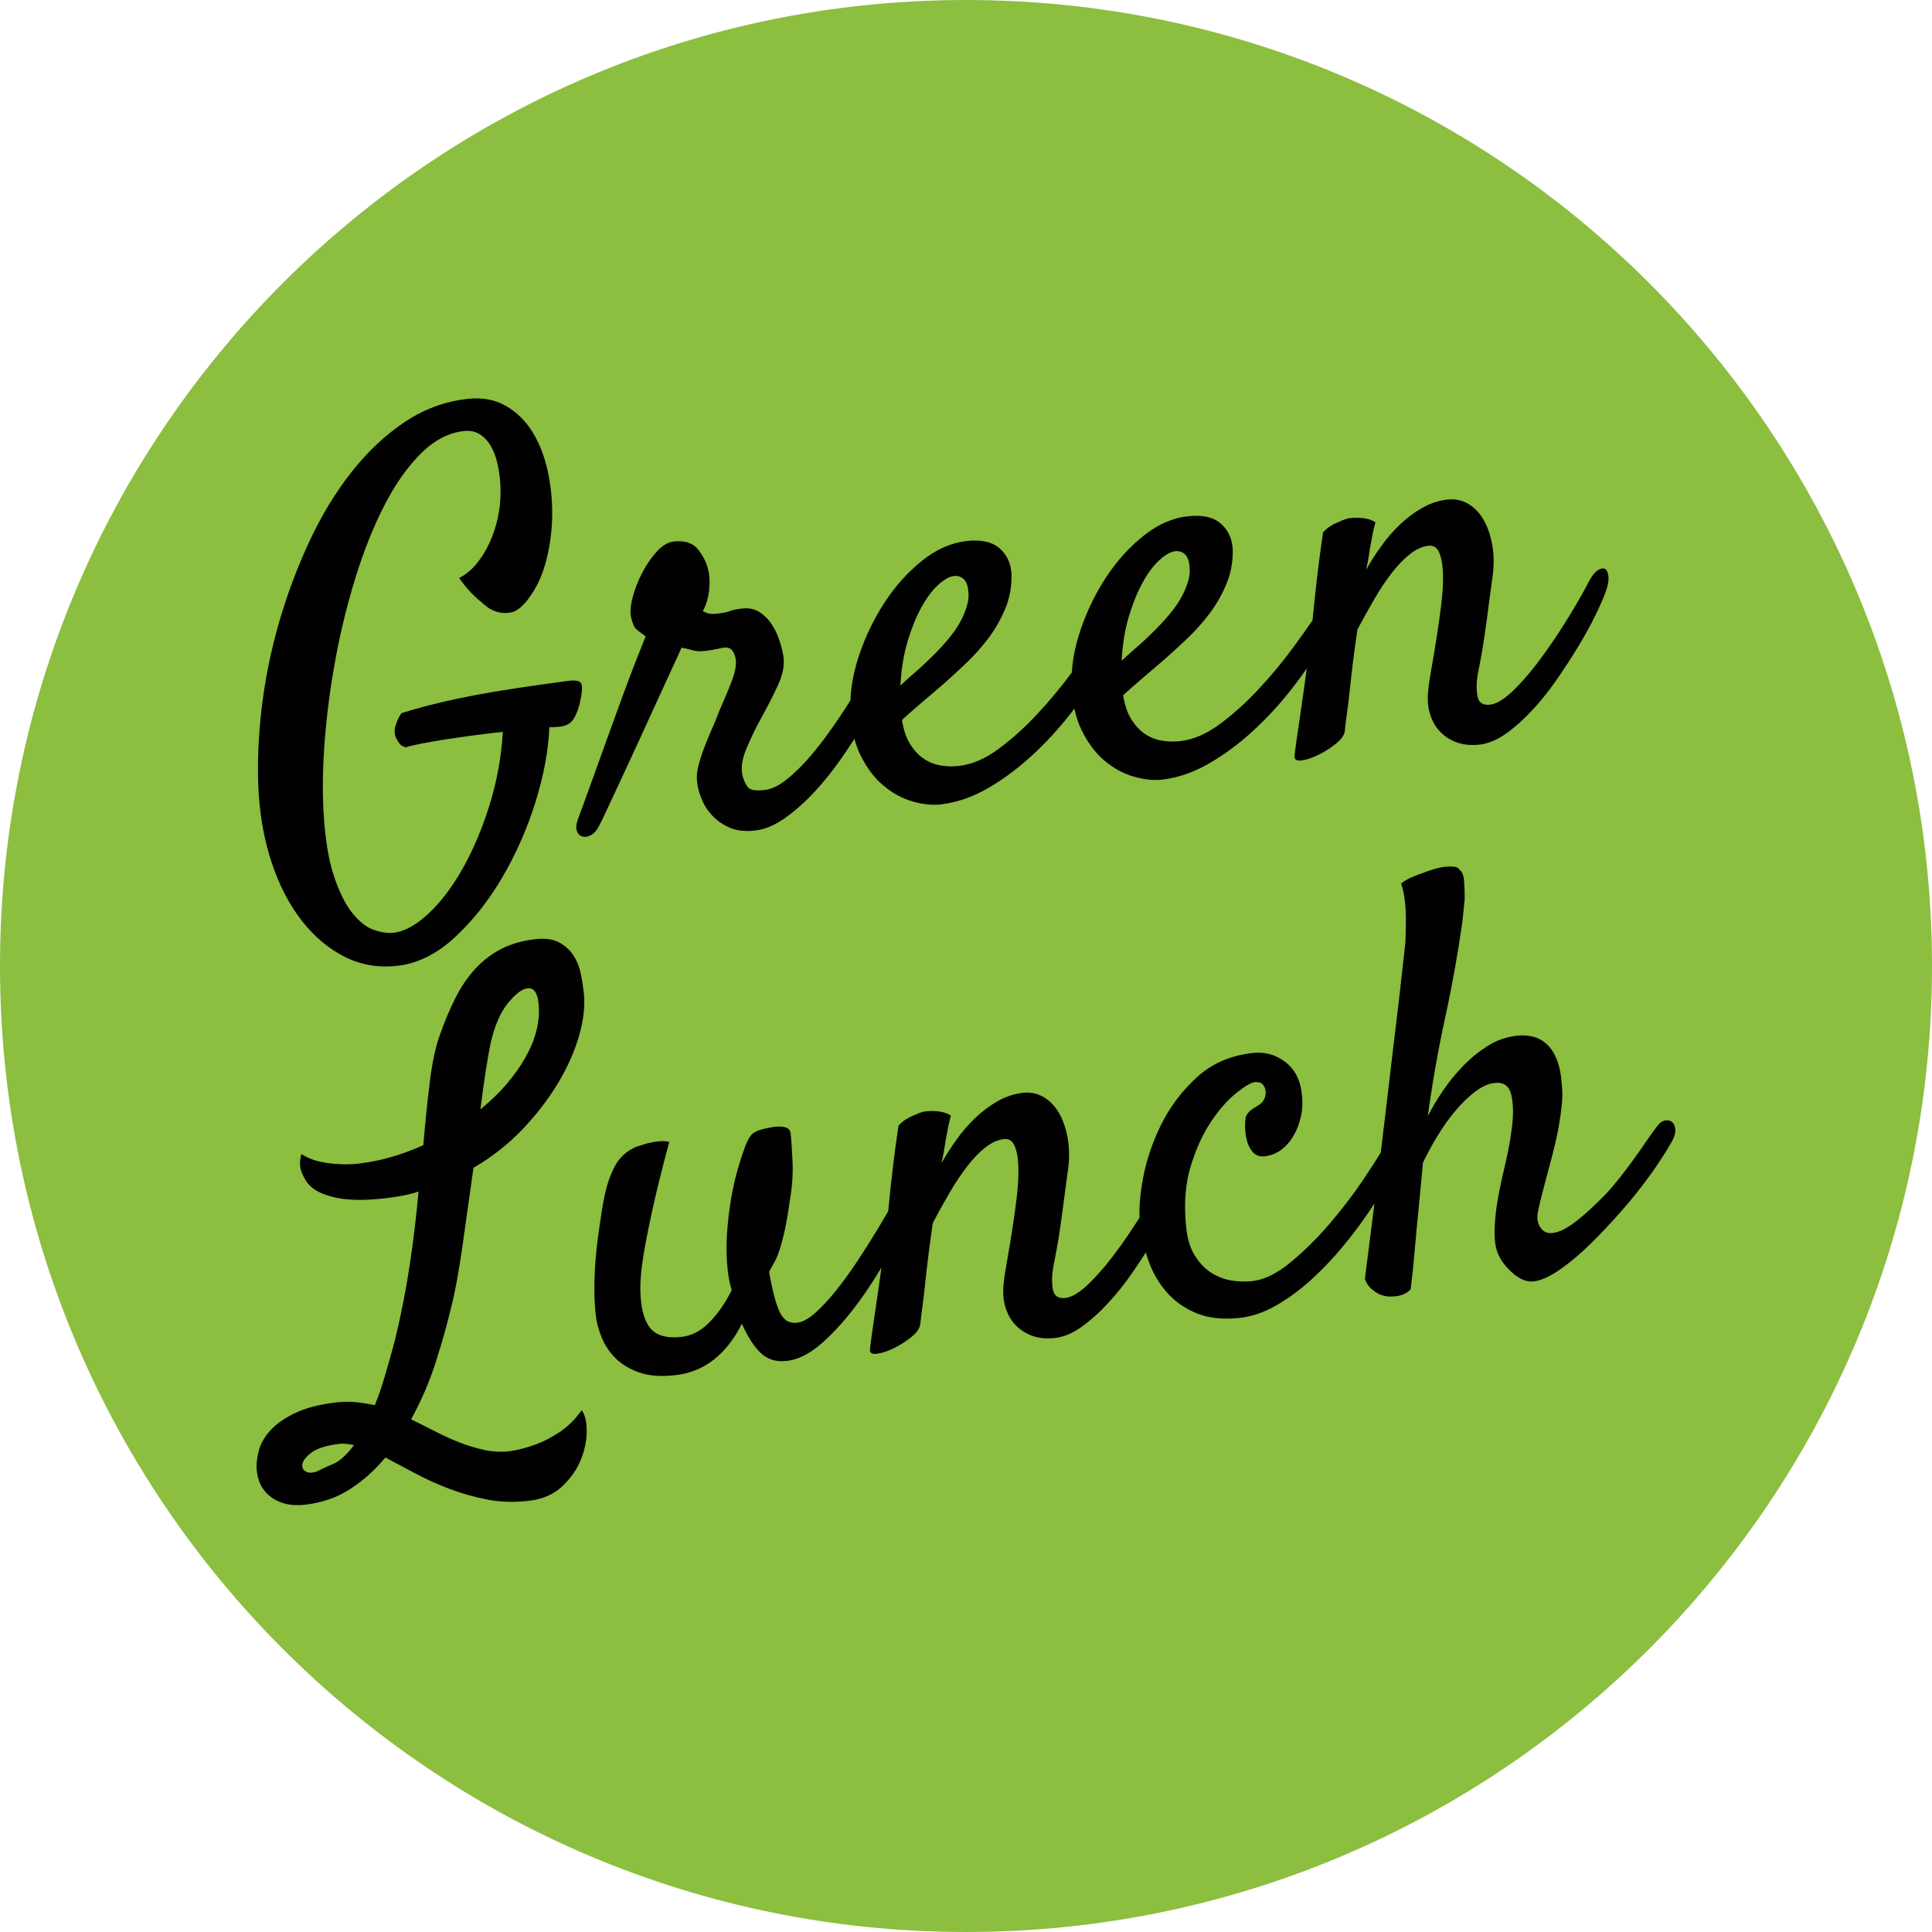 <svg width="200" height="200" viewBox="0 0 200 200" fill="none" xmlns="http://www.w3.org/2000/svg">
<g clip-path="url(#clip0_399_244)">
<path d="M200 100.001C200 155.224 155.225 199.999 99.999 199.999C44.773 199.999 0 155.222 0 100.001C0 44.781 44.769 0.001 99.999 0.001C155.229 0.001 200 44.771 200 100.001Z" fill="#8CBE3F"/>
<path d="M28.177 89.444C28.938 91.71 29.96 93.664 31.238 95.306C32.518 96.951 33.995 98.197 35.673 99.042C37.349 99.889 39.168 100.202 41.132 99.981C43.217 99.747 45.188 98.774 47.045 97.069C48.903 95.359 50.547 93.288 51.981 90.856C53.41 88.422 54.559 85.816 55.427 83.046C56.292 80.271 56.774 77.679 56.869 75.275C57.034 75.296 57.257 75.292 57.538 75.259C58.428 75.243 59.035 74.971 59.364 74.448C59.691 73.922 59.931 73.268 60.087 72.482C60.299 71.482 60.303 70.873 60.096 70.651C59.888 70.432 59.385 70.389 58.588 70.517C56.67 70.775 54.943 71.015 53.404 71.249C51.867 71.482 50.435 71.726 49.102 71.974C47.774 72.228 46.494 72.504 45.271 72.801C44.044 73.099 42.806 73.439 41.551 73.825C41.376 74.087 41.242 74.337 41.147 74.57C41.053 74.804 40.976 75.026 40.917 75.237C40.858 75.444 40.842 75.668 40.872 75.909C40.897 76.153 40.958 76.348 41.057 76.498C41.159 76.692 41.27 76.86 41.39 77.012C41.508 77.159 41.715 77.279 42.01 77.366C42.4 77.24 42.953 77.11 43.666 76.968C44.383 76.828 45.196 76.687 46.116 76.543C47.034 76.401 48.003 76.261 49.019 76.127C50.039 75.992 51.049 75.869 52.054 75.757C51.898 78.372 51.439 80.897 50.679 83.335C49.917 85.773 48.995 87.955 47.912 89.885C46.829 91.807 45.645 93.372 44.363 94.572C43.073 95.771 41.872 96.433 40.75 96.557C40.147 96.624 39.468 96.525 38.709 96.265C37.947 96.007 37.205 95.424 36.472 94.513C35.74 93.599 35.099 92.303 34.546 90.617C33.991 88.936 33.638 86.702 33.489 83.922C33.363 81.704 33.412 79.223 33.632 76.482C33.851 73.739 34.227 70.934 34.759 68.079C35.291 65.219 35.982 62.423 36.833 59.692C37.683 56.958 38.666 54.507 39.783 52.331C40.897 50.157 42.148 48.374 43.534 46.982C44.921 45.588 46.413 44.804 48.018 44.623C48.658 44.55 49.206 44.664 49.669 44.956C50.124 45.251 50.506 45.655 50.807 46.169C51.104 46.681 51.335 47.283 51.496 47.977C51.652 48.67 51.752 49.377 51.794 50.103C51.857 51.031 51.809 51.976 51.656 52.951C51.5 53.922 51.238 54.851 50.872 55.743C50.506 56.639 50.039 57.451 49.474 58.185C48.907 58.918 48.257 59.467 47.528 59.836C47.959 60.434 48.359 60.93 48.727 61.314C49.096 61.698 49.434 62.017 49.748 62.262C50.063 62.553 50.376 62.801 50.683 63.012C51.419 63.416 52.152 63.546 52.887 63.402C53.621 63.262 54.385 62.555 55.175 61.287C55.799 60.326 56.282 59.127 56.628 57.685C56.973 56.248 57.154 54.767 57.164 53.244C57.178 51.722 57.016 50.206 56.687 48.703C56.357 47.201 55.833 45.865 55.114 44.709C54.397 43.551 53.475 42.651 52.349 42.008C51.219 41.362 49.897 41.125 48.373 41.297C46.047 41.557 43.885 42.354 41.886 43.695C39.883 45.034 38.059 46.752 36.407 48.845C34.753 50.936 33.298 53.331 32.037 56.029C30.777 58.725 29.723 61.543 28.875 64.475C28.028 67.413 27.427 70.393 27.078 73.41C26.724 76.433 26.623 79.337 26.775 82.118C26.945 84.739 27.409 87.181 28.171 89.45L28.177 89.444Z" fill="#010101"/>
<path d="M62.028 85.47C62.13 85.297 62.386 84.771 62.794 83.894C63.204 83.018 63.702 81.945 64.291 80.685C64.882 79.422 65.51 78.064 66.177 76.608C66.845 75.153 67.481 73.764 68.084 72.439C68.684 71.114 69.216 69.96 69.673 68.975C70.132 67.993 70.425 67.347 70.553 67.049C70.882 67.095 71.237 67.179 71.615 67.293C71.993 67.416 72.444 67.447 72.966 67.388C73.326 67.347 73.592 67.307 73.771 67.268C73.948 67.227 74.09 67.199 74.189 67.191C74.287 67.179 74.388 67.156 74.486 67.128C74.583 67.095 74.752 67.069 74.994 67.039C75.357 66.998 75.632 67.108 75.821 67.37C76.016 67.634 76.13 67.947 76.17 68.308C76.233 68.869 76.101 69.586 75.772 70.45C75.445 71.321 75.006 72.372 74.455 73.609C74.236 74.204 73.992 74.808 73.714 75.429C73.438 76.051 73.182 76.665 72.948 77.28C72.71 77.892 72.515 78.485 72.355 79.048C72.194 79.615 72.123 80.143 72.137 80.624C72.162 81.232 72.306 81.876 72.566 82.555C72.826 83.237 73.196 83.845 73.685 84.377C74.171 84.911 74.776 85.342 75.5 85.665C76.227 85.988 77.111 86.094 78.153 85.976C79.157 85.866 80.174 85.446 81.207 84.72C82.245 83.995 83.26 83.103 84.256 82.037C85.252 80.972 86.188 79.814 87.06 78.56C87.553 77.853 88.013 77.163 88.451 76.484C88.608 77.077 88.807 77.624 89.051 78.123C89.709 79.468 90.509 80.535 91.448 81.321C92.391 82.11 93.392 82.654 94.463 82.965C95.532 83.268 96.505 83.371 97.388 83.27C99.069 83.083 100.761 82.488 102.453 81.488C104.144 80.486 105.773 79.239 107.327 77.744C108.715 76.419 110.011 74.956 111.222 73.357C111.392 74.168 111.636 74.903 111.955 75.557C112.612 76.904 113.412 77.967 114.351 78.757C115.291 79.544 116.295 80.092 117.363 80.395C118.432 80.7 119.409 80.809 120.291 80.708C121.973 80.519 123.662 79.924 125.354 78.922C127.048 77.92 128.674 76.677 130.23 75.178C131.786 73.688 133.233 72.022 134.571 70.192C134.811 69.863 135.043 69.532 135.274 69.2C135.248 69.395 135.222 69.588 135.197 69.785C135.02 71.104 134.846 72.349 134.671 73.524C134.498 74.7 134.348 75.724 134.224 76.587C134.1 77.453 134.029 78.008 134.013 78.257C133.976 78.623 134.206 78.782 134.705 78.725C135.207 78.668 135.784 78.481 136.441 78.164C137.095 77.847 137.7 77.467 138.257 77.018C138.818 76.571 139.134 76.141 139.208 75.724C139.264 75.151 139.338 74.542 139.431 73.904C139.52 73.266 139.61 72.524 139.699 71.683C139.787 70.842 139.894 69.895 140.018 68.845C140.146 67.798 140.313 66.573 140.52 65.169C141.091 64.091 141.672 63.044 142.267 62.022C142.863 61 143.472 60.088 144.09 59.29C144.715 58.491 145.341 57.843 145.975 57.347C146.609 56.85 147.245 56.567 147.889 56.492C148.409 56.435 148.783 56.689 149.008 57.252C149.232 57.813 149.354 58.552 149.38 59.464C149.398 60.371 149.343 61.392 149.203 62.522C149.069 63.656 148.911 64.79 148.73 65.923C148.553 67.059 148.378 68.113 148.204 69.085C148.029 70.06 147.911 70.834 147.856 71.407C147.751 72.272 147.797 73.067 148.001 73.796C148.204 74.523 148.535 75.147 149.002 75.659C149.463 76.175 150.048 76.569 150.745 76.833C151.446 77.099 152.255 77.181 153.177 77.081C154.057 76.98 154.959 76.606 155.881 75.956C156.802 75.302 157.716 74.495 158.622 73.518C159.526 72.547 160.381 71.478 161.184 70.31C161.986 69.145 162.73 68 163.415 66.866C164.099 65.734 164.68 64.678 165.16 63.688C165.637 62.701 165.984 61.913 166.2 61.321C166.448 60.643 166.551 60.092 166.503 59.672C166.456 59.251 166.338 58.993 166.145 58.892C165.948 58.794 165.704 58.839 165.399 59.038C165.097 59.231 164.794 59.611 164.491 60.175C164.059 61.035 163.417 62.169 162.563 63.583C161.706 65.001 160.786 66.391 159.804 67.756C158.821 69.125 157.828 70.316 156.824 71.319C155.822 72.323 154.961 72.865 154.238 72.947C153.518 73.028 153.092 72.75 152.958 72.118C152.826 71.486 152.83 70.712 152.974 69.804C153.262 68.394 153.492 67.099 153.663 65.919C153.837 64.745 153.976 63.727 154.081 62.861L154.445 60.143C154.664 58.822 154.681 57.622 154.5 56.545C154.319 55.47 154.014 54.564 153.585 53.822C153.161 53.079 152.62 52.522 151.968 52.146C151.32 51.772 150.613 51.628 149.851 51.712C148.929 51.817 148.049 52.108 147.212 52.587C146.373 53.065 145.597 53.652 144.882 54.338C144.169 55.027 143.521 55.777 142.944 56.594C142.365 57.41 141.855 58.209 141.416 58.987C141.579 58.28 141.704 57.597 141.792 56.937C141.891 56.356 141.993 55.809 142.095 55.289C142.198 54.771 142.296 54.365 142.385 54.07C142.123 53.895 141.837 53.776 141.522 53.709C141.213 53.644 140.912 53.603 140.628 53.597C140.303 53.593 139.984 53.609 139.659 53.644C139.305 53.725 138.972 53.841 138.665 53.999C138.354 54.115 138.056 54.259 137.771 54.434C137.487 54.609 137.217 54.832 136.963 55.104C136.733 56.675 136.54 58.113 136.384 59.43C136.227 60.748 136.103 61.896 136.01 62.878C135.965 63.343 135.92 63.786 135.876 64.216C135.295 65.062 134.614 66.015 133.832 67.081C132.759 68.54 131.579 69.96 130.291 71.34C129.007 72.725 127.672 73.928 126.284 74.954C124.897 75.98 123.525 76.571 122.16 76.722C121.52 76.795 120.88 76.775 120.238 76.665C119.596 76.553 119.015 76.317 118.481 75.948C117.955 75.582 117.494 75.074 117.097 74.43C116.697 73.786 116.423 72.965 116.272 71.967C116.823 71.459 117.469 70.887 118.211 70.259C118.952 69.627 119.73 68.963 120.543 68.262C121.282 67.615 122.063 66.896 122.889 66.112C123.714 65.332 124.48 64.475 125.191 63.544C125.896 62.611 126.481 61.592 126.945 60.486C127.41 59.381 127.633 58.195 127.615 56.941C127.57 55.812 127.162 54.901 126.398 54.217C125.63 53.536 124.486 53.272 122.963 53.446C121.36 53.623 119.822 54.306 118.355 55.484C116.882 56.665 115.602 58.085 114.511 59.749C113.418 61.413 112.544 63.207 111.886 65.125C111.344 66.709 111.039 68.199 110.96 69.605C110.95 69.617 110.942 69.631 110.933 69.643C109.857 71.104 108.676 72.524 107.39 73.906C106.106 75.289 104.769 76.492 103.382 77.52C101.996 78.548 100.621 79.137 99.258 79.29C98.62 79.363 97.978 79.344 97.336 79.229C96.696 79.119 96.111 78.883 95.584 78.513C95.056 78.146 94.593 77.64 94.197 76.996C93.799 76.35 93.524 75.527 93.374 74.531C93.925 74.022 94.569 73.453 95.312 72.821C96.052 72.191 96.83 71.525 97.645 70.828C98.384 70.177 99.166 69.46 99.989 68.676C100.816 67.896 101.582 67.035 102.289 66.108C102.998 65.174 103.583 64.156 104.048 63.048C104.513 61.943 104.735 60.761 104.715 59.507C104.672 58.371 104.264 57.467 103.498 56.778C102.73 56.096 101.586 55.838 100.062 56.008C98.461 56.189 96.921 56.866 95.454 58.046C93.981 59.227 92.701 60.645 91.612 62.311C90.519 63.975 89.642 65.765 88.984 67.685C88.401 69.391 88.09 70.996 88.041 72.496C88.004 72.557 87.968 72.615 87.931 72.675C87.311 73.656 86.635 74.662 85.898 75.7C85.16 76.736 84.406 77.695 83.632 78.573C82.858 79.45 82.086 80.186 81.324 80.777C80.558 81.372 79.833 81.707 79.153 81.781C78.232 81.886 77.653 81.787 77.418 81.49C77.18 81.189 76.993 80.785 76.857 80.271C76.686 79.479 76.824 78.552 77.273 77.487C77.722 76.423 78.181 75.458 78.653 74.597C79.433 73.209 80.079 71.937 80.599 70.785C81.117 69.631 81.263 68.562 81.032 67.573C80.936 67.097 80.788 66.577 80.581 66.01C80.376 65.446 80.107 64.928 79.772 64.458C79.433 63.987 79.025 63.607 78.547 63.318C78.066 63.026 77.487 62.92 76.804 62.995C76.245 63.059 75.837 63.146 75.585 63.251C75.335 63.365 74.888 63.455 74.246 63.526C73.807 63.575 73.478 63.56 73.267 63.483C73.054 63.404 72.887 63.331 72.757 63.266C73.125 62.573 73.344 61.821 73.417 61C73.488 60.182 73.454 59.517 73.314 59.003C73.147 58.254 72.794 57.542 72.255 56.87C71.711 56.203 70.878 55.931 69.758 56.055C69.157 56.122 68.568 56.472 67.989 57.102C67.412 57.735 66.906 58.471 66.471 59.316C66.036 60.155 65.709 61.011 65.48 61.89C65.254 62.766 65.21 63.465 65.348 63.971C65.496 64.566 65.66 64.942 65.839 65.104C66.022 65.269 66.353 65.523 66.841 65.876C66.65 66.346 66.351 67.099 65.937 68.136C65.528 69.176 65.081 70.354 64.598 71.663C64.116 72.979 63.611 74.363 63.084 75.82C62.56 77.28 62.073 78.631 61.622 79.883C61.175 81.126 60.787 82.197 60.461 83.087C60.132 83.973 59.921 84.546 59.83 84.796C59.643 85.306 59.608 85.718 59.722 86.027C59.838 86.34 60.033 86.531 60.305 86.604C60.577 86.671 60.874 86.62 61.199 86.441C61.524 86.262 61.804 85.937 62.032 85.464L62.028 85.47ZM116.872 63.776C117.286 62.412 117.762 61.244 118.306 60.269C118.845 59.294 119.42 58.53 120.027 57.977C120.636 57.423 121.179 57.118 121.662 57.061C122.101 57.016 122.461 57.146 122.741 57.459C123.017 57.774 123.16 58.318 123.164 59.084C123.164 59.816 122.883 60.72 122.313 61.797C121.742 62.878 120.669 64.174 119.096 65.691C118.584 66.195 118.07 66.667 117.55 67.108C117.034 67.553 116.555 67.983 116.112 68.398C116.203 66.681 116.457 65.141 116.872 63.774V63.776ZM93.969 66.342C94.386 64.978 94.863 63.808 95.404 62.835C95.942 61.862 96.519 61.098 97.124 60.543C97.73 59.989 98.278 59.684 98.756 59.631C99.197 59.582 99.556 59.716 99.835 60.027C100.115 60.342 100.257 60.882 100.263 61.651C100.263 62.384 99.981 63.286 99.41 64.367C98.841 65.444 97.768 66.74 96.194 68.254C95.682 68.759 95.166 69.231 94.648 69.676C94.132 70.121 93.652 70.547 93.211 70.964C93.301 69.251 93.555 67.709 93.971 66.344L93.969 66.342Z" fill="#010101"/>
<path d="M173.105 116.151C172.904 115.992 172.652 115.94 172.354 115.992C172.057 116.051 171.783 116.252 171.539 116.602C171.256 116.959 170.905 117.443 170.486 118.059C170.068 118.676 169.615 119.324 169.123 120.007C168.628 120.694 168.118 121.37 167.585 122.037C167.049 122.705 166.567 123.268 166.127 123.719C164.195 125.682 162.72 126.896 161.698 127.352C160.672 127.813 159.948 127.74 159.512 127.14C159.178 126.693 159.073 126.135 159.203 125.47C159.331 124.81 159.526 123.995 159.784 123.034C160.156 121.651 160.477 120.44 160.745 119.395C161.013 118.351 161.222 117.406 161.371 116.557C161.517 115.71 161.624 114.934 161.69 114.241C161.752 113.542 161.75 112.872 161.675 112.23C161.598 111.185 161.423 110.324 161.145 109.647C160.865 108.967 160.513 108.437 160.084 108.057C159.654 107.681 159.182 107.431 158.662 107.305C158.14 107.183 157.598 107.152 157.039 107.215C155.956 107.337 154.959 107.681 154.047 108.248C153.14 108.818 152.291 109.501 151.509 110.3C150.727 111.096 150.022 111.959 149.394 112.88C148.766 113.804 148.236 114.694 147.805 115.553C148.299 111.966 148.892 108.585 149.591 105.403C150.29 102.222 150.877 98.957 151.357 95.619C151.46 94.718 151.548 93.875 151.623 93.095C151.629 92.447 151.611 91.819 151.564 91.216C151.517 90.612 151.361 90.222 151.101 90.046C150.997 89.859 150.802 89.745 150.515 89.718C150.227 89.69 149.924 89.694 149.603 89.727C149.242 89.767 148.845 89.855 148.413 89.983C147.982 90.113 147.553 90.263 147.125 90.432C146.773 90.55 146.414 90.694 146.046 90.858C145.678 91.017 145.343 91.222 145.048 91.456C145.229 92.004 145.361 92.618 145.436 93.3C145.512 93.981 145.546 94.649 145.538 95.296C145.538 96.029 145.522 96.781 145.487 97.555C145.371 98.664 145.144 100.661 144.819 103.534C144.522 105.96 144.104 109.477 143.565 114.081C143.382 115.647 143.173 117.39 142.938 119.304C142.456 120.107 141.824 121.086 141.04 122.244C140.014 123.762 138.86 125.259 137.588 126.742C136.312 128.223 134.978 129.538 133.586 130.688C132.194 131.84 130.876 132.484 129.63 132.62C128.95 132.699 128.239 132.681 127.493 132.559C126.751 132.439 126.049 132.173 125.398 131.76C124.74 131.348 124.167 130.744 123.668 129.944C123.174 129.148 122.873 128.087 122.767 126.76C122.55 124.473 122.727 122.423 123.296 120.614C123.863 118.804 124.574 117.272 125.429 116.023C126.282 114.771 127.146 113.802 128.025 113.115C128.899 112.427 129.517 112.063 129.88 112.024C130.242 111.986 130.512 112.057 130.697 112.236C130.876 112.421 130.985 112.654 131.016 112.931C131.05 113.213 131.006 113.479 130.892 113.735C130.776 113.995 130.608 114.196 130.382 114.343C130.079 114.54 129.815 114.71 129.586 114.855C129.362 115.003 129.163 115.228 128.992 115.529C128.931 115.696 128.897 116.027 128.891 116.515C128.887 117.004 128.94 117.496 129.059 117.989C129.173 118.483 129.384 118.906 129.685 119.257C129.988 119.611 130.402 119.755 130.924 119.698C131.562 119.625 132.139 119.397 132.641 119.018C133.147 118.636 133.568 118.154 133.913 117.565C134.25 116.98 134.5 116.326 134.665 115.596C134.825 114.869 134.866 114.142 134.785 113.424C134.653 111.898 134.088 110.744 133.09 109.962C132.089 109.182 130.947 108.859 129.663 109.007C127.381 109.261 125.465 110.094 123.919 111.502C122.373 112.918 121.144 114.534 120.232 116.36C119.318 118.189 118.686 120.054 118.332 121.957C118.034 123.558 117.914 124.918 117.963 126.049C117.296 127.104 116.593 128.148 115.852 129.176C114.87 130.545 113.877 131.73 112.873 132.733C111.87 133.741 111.01 134.282 110.287 134.365C109.566 134.442 109.139 134.168 109.007 133.532C108.875 132.9 108.879 132.124 109.021 131.218C109.31 129.806 109.542 128.512 109.716 127.337C109.883 126.163 110.025 125.141 110.131 124.278L110.494 121.561C110.712 120.239 110.73 119.036 110.549 117.961C110.368 116.888 110.062 115.98 109.637 115.233C109.208 114.493 108.67 113.934 108.02 113.562C107.368 113.185 106.663 113.046 105.901 113.126C104.979 113.235 104.101 113.524 103.262 114.001C102.423 114.483 101.645 115.066 100.933 115.755C100.218 116.441 99.572 117.195 98.993 118.008C98.416 118.825 97.906 119.625 97.466 120.403C97.628 119.694 97.756 119.013 97.845 118.351C97.943 117.772 98.041 117.224 98.148 116.706C98.248 116.189 98.345 115.781 98.437 115.486C98.174 115.314 97.884 115.194 97.575 115.129C97.264 115.06 96.966 115.023 96.679 115.013C96.354 115.009 96.033 115.025 95.71 115.06C95.357 115.141 95.022 115.259 94.715 115.413C94.404 115.533 94.107 115.675 93.821 115.852C93.536 116.025 93.268 116.25 93.014 116.519C92.781 118.089 92.588 119.528 92.433 120.844C92.275 122.163 92.151 123.309 92.059 124.296C92.021 124.672 91.984 125.033 91.948 125.385C91.582 126.021 91.153 126.744 90.659 127.557C90.076 128.516 89.428 129.53 88.719 130.604C88.008 131.679 87.283 132.675 86.556 133.585C85.828 134.501 85.111 135.267 84.41 135.897C83.711 136.519 83.081 136.864 82.517 136.927C82.198 136.965 81.899 136.927 81.621 136.815C81.346 136.705 81.099 136.47 80.875 136.11C80.65 135.749 80.44 135.214 80.241 134.507C80.038 133.8 79.831 132.851 79.616 131.655C79.786 131.354 79.971 131.015 80.172 130.651C80.375 130.285 80.566 129.814 80.745 129.247C80.926 128.68 81.103 127.992 81.275 127.181C81.448 126.37 81.613 125.389 81.765 124.235C82.015 122.829 82.106 121.478 82.041 120.19C81.98 118.898 81.913 117.931 81.84 117.289C81.798 116.929 81.533 116.71 81.036 116.649C80.875 116.628 80.678 116.618 80.455 116.622C80.233 116.628 79.965 116.667 79.648 116.742C78.85 116.874 78.283 117.069 77.946 117.329C77.612 117.589 77.277 118.225 76.942 119.239C76.755 119.743 76.538 120.438 76.294 121.315C76.046 122.195 75.833 123.185 75.652 124.278C75.469 125.375 75.337 126.545 75.254 127.796C75.17 129.042 75.199 130.306 75.343 131.588C75.418 132.272 75.556 132.922 75.747 133.554C75.083 134.885 74.315 135.996 73.441 136.886C72.566 137.776 71.609 138.276 70.565 138.394C68.962 138.571 67.85 138.233 67.225 137.368C66.601 136.508 66.29 135.161 66.288 133.333C66.278 132.522 66.379 131.437 66.591 130.074C66.782 128.873 67.085 127.321 67.499 125.407C67.915 123.497 68.507 121.094 69.281 118.209C68.945 118.124 68.588 118.105 68.206 118.148C67.826 118.191 67.46 118.252 67.103 118.331C66.668 118.463 66.256 118.589 65.867 118.713C64.862 119.148 64.114 119.83 63.629 120.757C63.147 121.685 62.79 122.746 62.556 123.95C62.501 124.162 62.404 124.68 62.274 125.503C62.144 126.33 62.001 127.329 61.849 128.503C61.697 129.678 61.595 130.946 61.546 132.311C61.498 133.676 61.538 134.958 61.674 136.159C61.751 136.842 61.942 137.581 62.255 138.376C62.566 139.174 63.033 139.895 63.651 140.535C64.273 141.173 65.091 141.681 66.105 142.053C67.121 142.429 68.389 142.53 69.913 142.356C71.434 142.187 72.773 141.644 73.927 140.722C75.081 139.8 76.04 138.568 76.8 137.024C77.397 138.376 78.047 139.391 78.752 140.06C79.455 140.73 80.347 141.007 81.432 140.883C82.633 140.753 83.862 140.125 85.117 139.011C86.371 137.9 87.59 136.543 88.772 134.948C89.65 133.766 90.473 132.518 91.247 131.202C91.247 131.202 91.247 131.202 91.247 131.204C91.07 132.52 90.895 133.768 90.719 134.946C90.548 136.122 90.4 137.14 90.272 138.008C90.148 138.873 90.078 139.426 90.064 139.674C90.024 140.042 90.255 140.2 90.753 140.143C91.255 140.086 91.834 139.903 92.49 139.586C93.144 139.269 93.748 138.885 94.308 138.438C94.865 137.99 95.182 137.561 95.257 137.144C95.318 136.571 95.391 135.962 95.479 135.328C95.57 134.686 95.661 133.948 95.747 133.105C95.836 132.264 95.942 131.319 96.07 130.271C96.194 129.223 96.362 127.998 96.568 126.59C97.138 125.513 97.721 124.465 98.315 123.445C98.912 122.425 99.52 121.514 100.139 120.716C100.761 119.912 101.389 119.265 102.025 118.77C102.658 118.272 103.296 117.989 103.938 117.916C104.46 117.859 104.832 118.113 105.056 118.674C105.283 119.237 105.405 119.974 105.427 120.883C105.446 121.793 105.389 122.815 105.253 123.948C105.115 125.078 104.958 126.212 104.779 127.347C104.605 128.483 104.426 129.538 104.253 130.509C104.078 131.484 103.961 132.256 103.904 132.831C103.8 133.696 103.847 134.493 104.052 135.22C104.255 135.95 104.586 136.569 105.052 137.087C105.515 137.601 106.098 137.992 106.795 138.258C107.494 138.524 108.306 138.609 109.227 138.504C110.108 138.406 111.01 138.032 111.933 137.38C112.851 136.728 113.767 135.917 114.671 134.94C115.575 133.967 116.429 132.902 117.233 131.732C117.715 131.033 118.174 130.34 118.613 129.653C118.686 129.901 118.765 130.147 118.85 130.395C119.267 131.626 119.889 132.723 120.707 133.688C121.526 134.653 122.564 135.397 123.816 135.927C125.075 136.454 126.583 136.622 128.346 136.423C129.632 136.281 130.9 135.842 132.158 135.113C133.415 134.381 134.616 133.499 135.756 132.459C136.897 131.419 137.976 130.281 138.998 129.054C140.016 127.823 140.916 126.624 141.698 125.466C141.901 125.165 142.094 124.871 142.283 124.582C141.981 126.988 141.652 129.599 141.29 132.417C141.459 132.843 141.68 133.176 141.948 133.406C142.218 133.64 142.484 133.823 142.742 133.957C143.041 134.087 143.356 134.17 143.685 134.217C143.968 134.227 144.254 134.213 144.532 134.184C144.77 134.156 145.028 134.089 145.3 133.975C145.57 133.865 145.816 133.695 146.032 133.467C146.184 132.278 146.326 130.911 146.456 129.375C146.59 127.837 146.722 126.411 146.859 125.1C147.011 123.54 147.157 121.963 147.304 120.365C147.73 119.463 148.234 118.536 148.817 117.577C149.4 116.62 150.022 115.747 150.686 114.962C151.348 114.178 152.027 113.524 152.718 113C153.409 112.476 154.075 112.177 154.719 112.108C155.643 112.006 156.212 112.396 156.434 113.282C156.653 114.172 156.686 115.275 156.529 116.592C156.375 117.908 156.119 119.286 155.775 120.724C155.43 122.161 155.172 123.398 155.005 124.432C154.739 126.082 154.66 127.441 154.76 128.503C154.857 129.572 155.32 130.523 156.143 131.362C157.061 132.313 157.931 132.746 158.752 132.652C159.571 132.561 160.548 132.106 161.675 131.289C162.691 130.57 163.725 129.682 164.784 128.629C165.844 127.575 166.886 126.468 167.912 125.297C168.936 124.129 169.887 122.935 170.767 121.722C171.644 120.507 172.408 119.335 173.054 118.209C173.323 117.734 173.445 117.313 173.43 116.951C173.406 116.586 173.296 116.326 173.099 116.163L173.105 116.151Z" fill="#010101"/>
<path d="M57.979 148.217C57.148 148.774 56.341 149.2 55.565 149.489C54.669 149.834 53.741 150.078 52.786 150.228C51.865 150.328 50.974 150.285 50.126 150.1C49.273 149.912 48.422 149.652 47.573 149.324C46.723 148.989 45.882 148.609 45.043 148.176C44.2 147.742 43.375 147.327 42.557 146.929C43.601 145.029 44.448 143.067 45.096 141.047C45.74 139.028 46.258 137.205 46.644 135.578C47.097 133.825 47.506 131.616 47.879 128.957C48.251 126.299 48.631 123.609 49.015 120.887C50.919 119.78 52.609 118.457 54.078 116.915C55.549 115.367 56.778 113.77 57.771 112.116C58.763 110.462 59.492 108.817 59.957 107.183C60.423 105.546 60.583 104.07 60.433 102.748C60.366 102.147 60.266 101.498 60.124 100.808C59.986 100.113 59.73 99.479 59.364 98.914C58.995 98.347 58.497 97.896 57.873 97.557C57.249 97.224 56.433 97.112 55.431 97.224C54.068 97.376 52.891 97.715 51.89 98.233C50.896 98.749 50.008 99.426 49.228 100.265C48.452 101.102 47.766 102.09 47.185 103.231C46.602 104.375 46.065 105.639 45.572 107.031C45.106 108.3 44.749 109.922 44.507 111.899C44.259 113.875 44.032 116.09 43.82 118.548C42.739 119.036 41.636 119.444 40.515 119.771C39.397 120.099 38.237 120.33 37.033 120.466C36.394 120.537 35.726 120.552 35.031 120.505C34.462 120.489 33.833 120.409 33.148 120.261C32.463 120.117 31.815 119.853 31.204 119.475C30.999 120.186 31.009 120.816 31.232 121.358C31.456 121.901 31.683 122.303 31.915 122.561C32.433 123.193 33.345 123.656 34.658 123.957C35.97 124.259 37.648 124.292 39.69 124.064C40.332 123.991 40.958 123.902 41.579 123.792C42.193 123.682 42.774 123.536 43.324 123.353C43.111 125.81 42.808 128.349 42.412 130.972C42.016 133.593 41.5 136.218 40.86 138.845C40.488 140.224 40.137 141.46 39.812 142.553C39.487 143.642 39.153 144.613 38.802 145.462C38.18 145.33 37.545 145.228 36.909 145.159C36.271 145.09 35.616 145.09 34.93 145.164C33.091 145.369 31.61 145.753 30.495 146.303C29.379 146.852 28.524 147.467 27.931 148.14C27.337 148.816 26.956 149.499 26.787 150.186C26.622 150.873 26.547 151.458 26.559 151.947C26.628 153.278 27.126 154.286 28.055 154.973C28.983 155.663 30.151 155.929 31.555 155.769C33.317 155.572 34.879 155.033 36.242 154.15C37.603 153.268 38.822 152.177 39.893 150.881C40.84 151.382 41.866 151.927 42.967 152.516C44.064 153.101 45.23 153.63 46.461 154.101C47.69 154.574 48.989 154.944 50.36 155.218C51.729 155.491 53.174 155.541 54.697 155.369C56.142 155.21 57.3 154.712 58.182 153.886C59.062 153.055 59.71 152.132 60.126 151.116C60.538 150.094 60.742 149.095 60.734 148.122C60.729 147.15 60.559 146.439 60.221 145.988C59.553 146.919 58.804 147.66 57.977 148.221L57.979 148.217ZM50.309 110.702C50.498 109.503 50.661 108.593 50.795 107.967C51.203 106.179 51.8 104.8 52.583 103.843C53.369 102.882 54.041 102.372 54.602 102.309C55.246 102.236 55.626 102.742 55.746 103.825C55.947 105.629 55.498 107.502 54.399 109.454C53.298 111.403 51.744 113.199 49.736 114.843C49.929 113.282 50.118 111.899 50.309 110.704V110.702ZM34.493 151.547C33.835 151.823 33.254 152.092 32.756 152.348C32.325 152.478 31.98 152.486 31.724 152.374C31.466 152.258 31.322 152.065 31.293 151.783C31.248 151.382 31.535 150.938 32.146 150.444C32.76 149.946 33.79 149.617 35.231 149.458C35.554 149.424 36.025 149.469 36.648 149.601C35.87 150.623 35.151 151.269 34.493 151.551V151.547Z" fill="#010101"/>
</g>
<defs>
<clipPath id="clip0_399_244">
<rect width="200" height="200" fill="white"/>
</clipPath>
</defs>
</svg>
